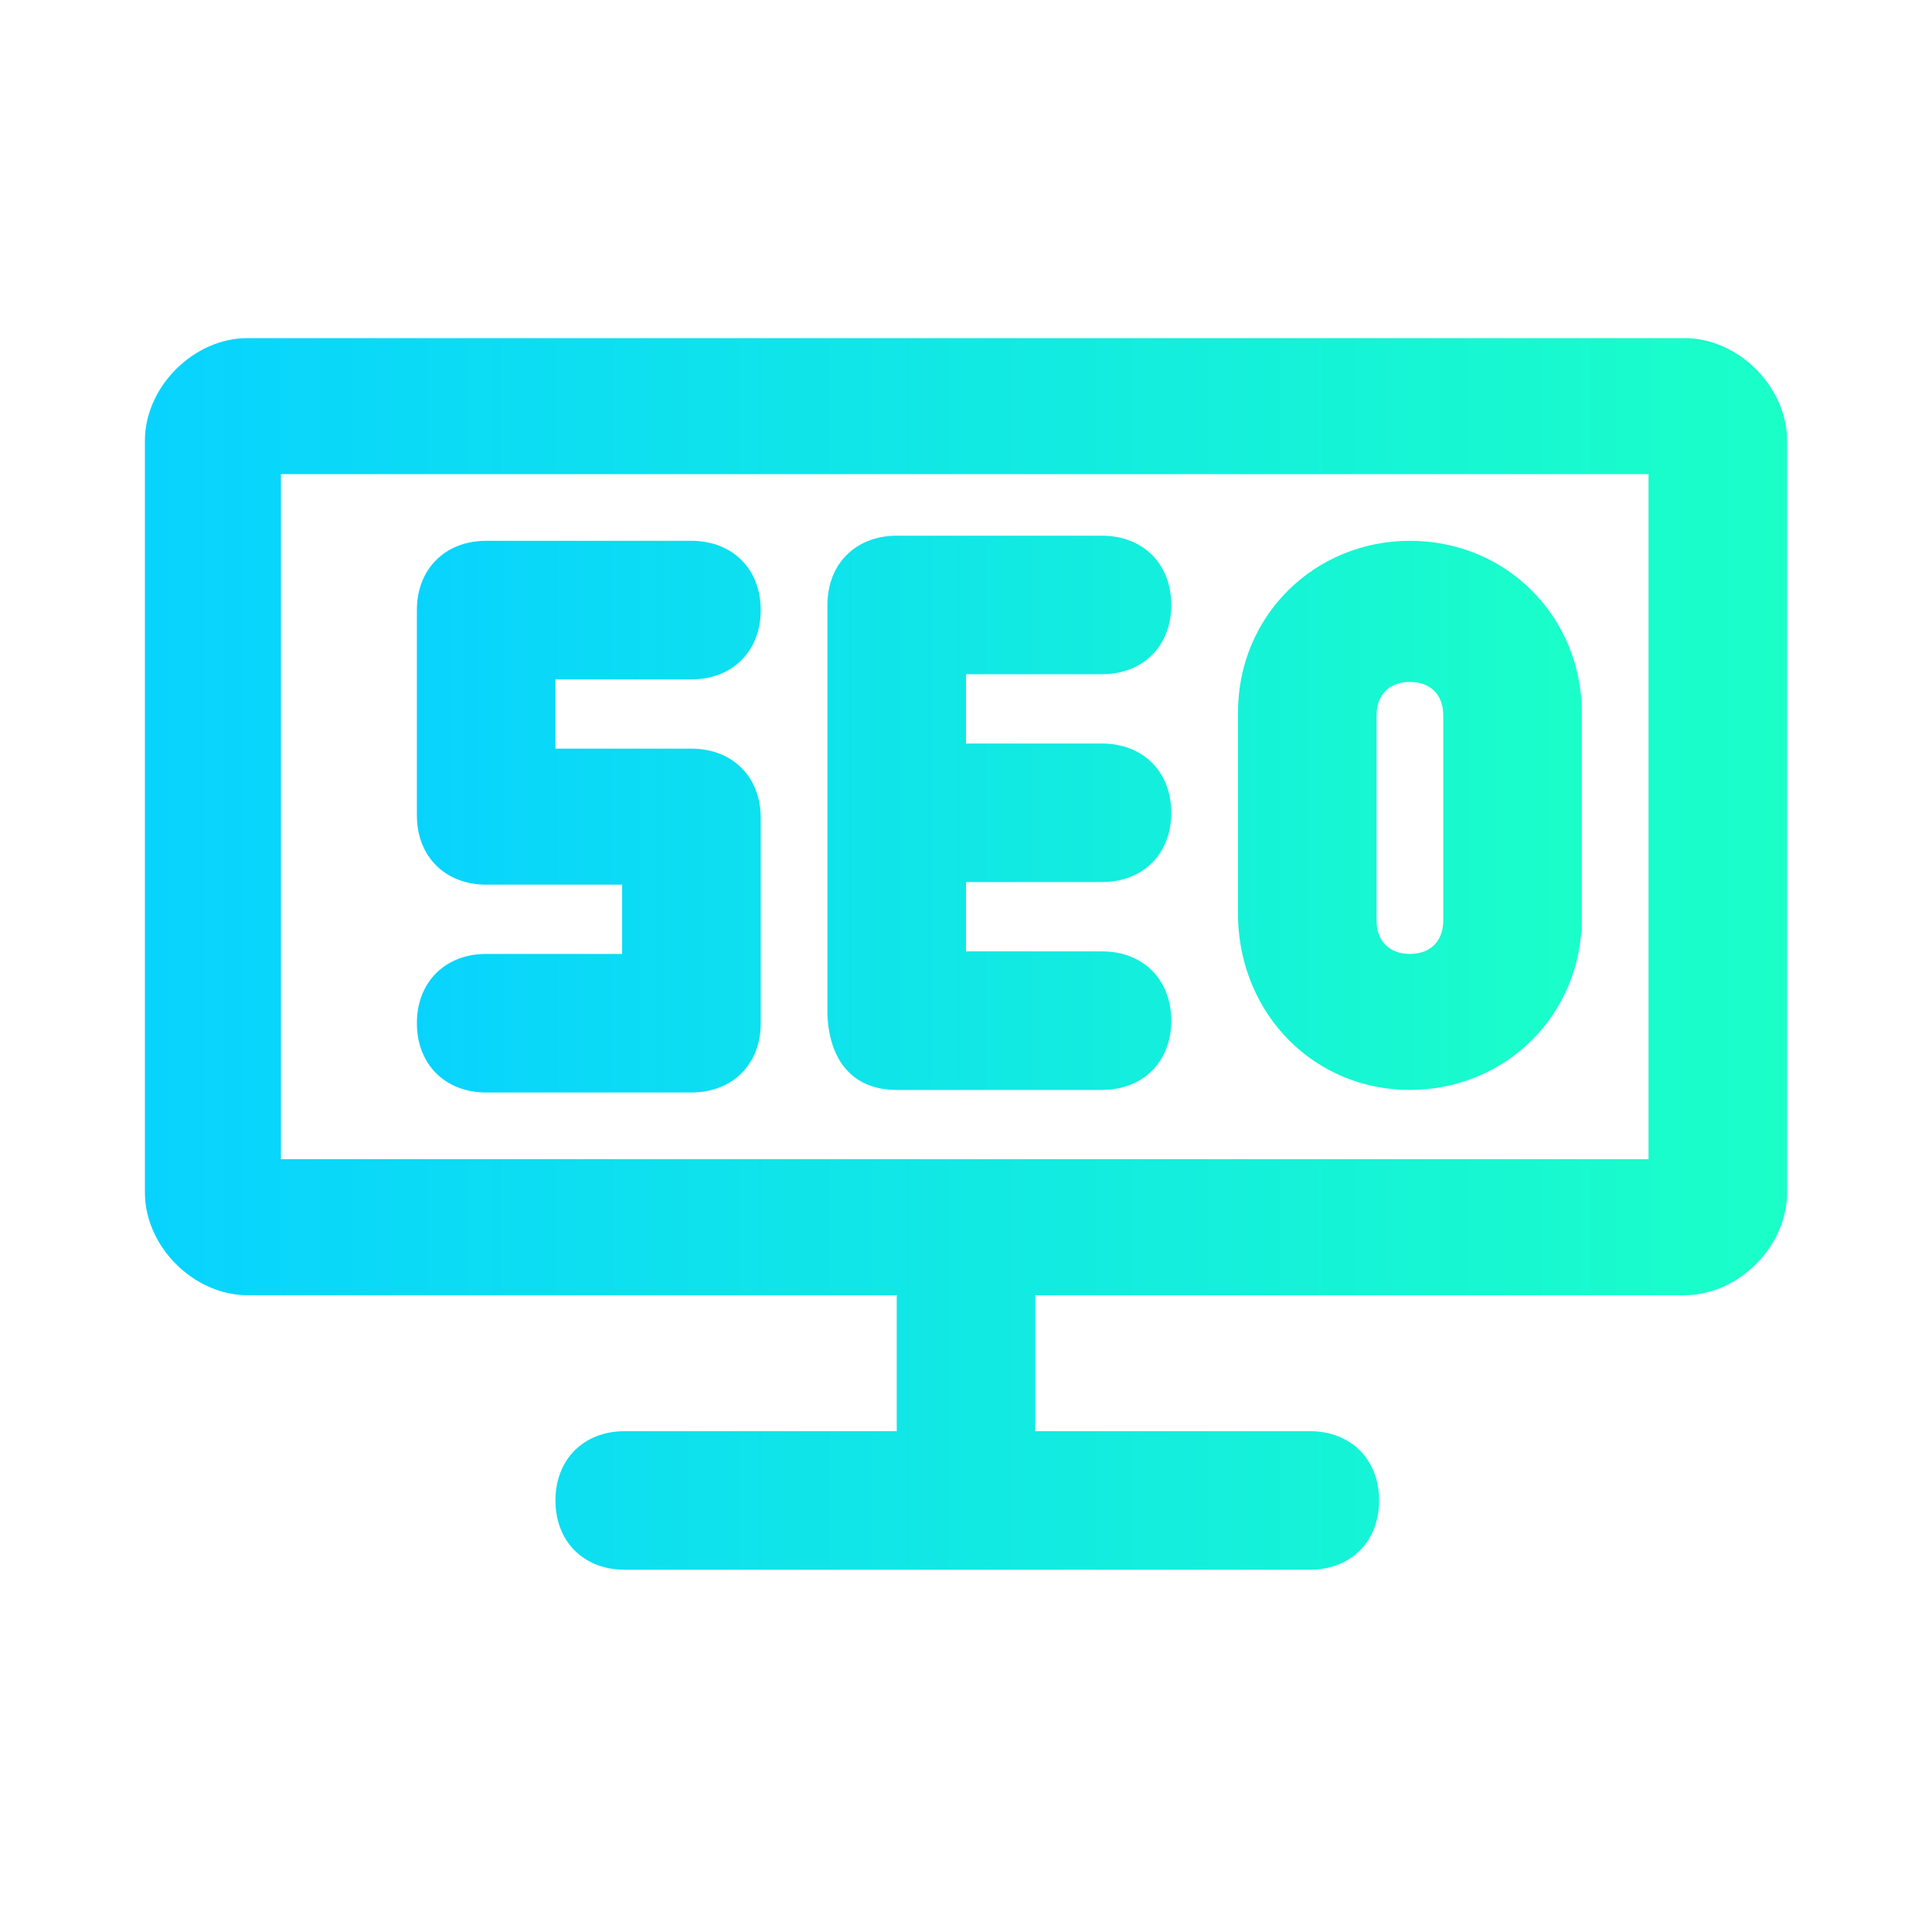<?xml version="1.0" encoding="UTF-8"?>
<svg width="40px" height="40px" viewBox="0 0 40 40" version="1.1" xmlns="http://www.w3.org/2000/svg" xmlns:xlink="http://www.w3.org/1999/xlink">
    <title>Group 22</title>
    <defs>
        <linearGradient x1="100%" y1="50%" x2="1.76941795e-13%" y2="50%" id="linearGradient-1">
            <stop stop-color="#1AFFC8" offset="0%"></stop>
            <stop stop-color="#08D3FF" offset="100%"></stop>
        </linearGradient>
        <linearGradient x1="100%" y1="50%" x2="1.76941795e-13%" y2="50%" id="linearGradient-2">
            <stop stop-color="#1AFFC8" offset="0%"></stop>
            <stop stop-color="#08D3FF" offset="100%"></stop>
        </linearGradient>
    </defs>
    <g id="Page-1" stroke="none" stroke-width="1" fill="none" fill-rule="evenodd">
        <g id="p1" transform="translate(-1142, -1892)">
            <g id="Group-4" transform="translate(245, 1892)">
                <g id="Group-22" transform="translate(897, 0)">
                    <g id="seo" transform="translate(3, 7)">
                        <path d="M31.875,0 L2.125,0 C1.009,0 0,1.009 0,2.125 L0,17.691 C0,18.806 1.009,19.816 2.125,19.816 L15.566,19.816 L15.566,22.631 L9.934,22.631 C9.084,22.631 8.5,23.216 8.5,24.066 C8.5,24.916 9.084,25.5 9.934,25.5 L24.119,25.5 C24.969,25.5 25.553,24.916 25.553,24.066 C25.553,23.216 24.969,22.631 24.119,22.631 L18.434,22.631 L18.434,19.816 L31.875,19.816 C32.991,19.816 34,18.806 34,17.691 L34,2.125 C34,1.009 32.991,0 31.875,0 Z M31.184,17 L2.816,17 L2.816,2.816 L31.131,2.816 L31.131,17 L31.184,17 Z" id="Shape" fill="url(#linearGradient-1)"></path>
                        <path d="M7.066,12.75 C6.216,12.75 5.631,13.334 5.631,14.184 C5.631,15.034 6.216,15.619 7.066,15.619 L11.316,15.619 C12.166,15.619 12.75,15.034 12.75,14.184 L12.75,9.934 C12.75,9.084 12.166,8.5 11.316,8.5 L8.5,8.5 L8.5,7.066 L11.316,7.066 C12.166,7.066 12.75,6.481 12.75,5.631 C12.75,4.781 12.166,4.197 11.316,4.197 L7.066,4.197 C6.216,4.197 5.631,4.781 5.631,5.631 L5.631,9.881 C5.631,10.731 6.216,11.316 7.066,11.316 L9.881,11.316 L9.881,12.75 L7.066,12.75 Z M15.566,15.566 L19.816,15.566 C20.666,15.566 21.25,14.981 21.25,14.131 C21.25,13.281 20.666,12.697 19.816,12.697 L17,12.697 L17,11.262 L19.816,11.262 C20.666,11.262 21.25,10.678 21.25,9.828 C21.25,8.978 20.666,8.394 19.816,8.394 L17,8.394 L17,6.959 L19.816,6.959 C20.666,6.959 21.25,6.375 21.25,5.525 C21.25,4.675 20.666,4.091 19.816,4.091 L15.566,4.091 C14.716,4.091 14.131,4.675 14.131,5.525 L14.131,14.025 C14.184,15.034 14.716,15.566 15.566,15.566 L15.566,15.566 Z M26.191,15.566 C28.156,15.566 29.75,14.025 29.75,12.006 L29.75,7.756 C29.75,5.791 28.209,4.197 26.191,4.197 C24.225,4.197 22.631,5.737 22.631,7.756 L22.631,12.006 C22.684,14.025 24.225,15.566 26.191,15.566 Z M25.5,7.809 C25.5,7.384 25.766,7.119 26.191,7.119 C26.616,7.119 26.881,7.384 26.881,7.809 L26.881,12.059 C26.881,12.484 26.616,12.75 26.191,12.75 C25.766,12.75 25.5,12.484 25.5,12.059 L25.5,7.809 Z" id="Shape" fill="url(#linearGradient-2)"></path>
                    </g>
                </g>
            </g>
        </g>
    </g>
</svg>